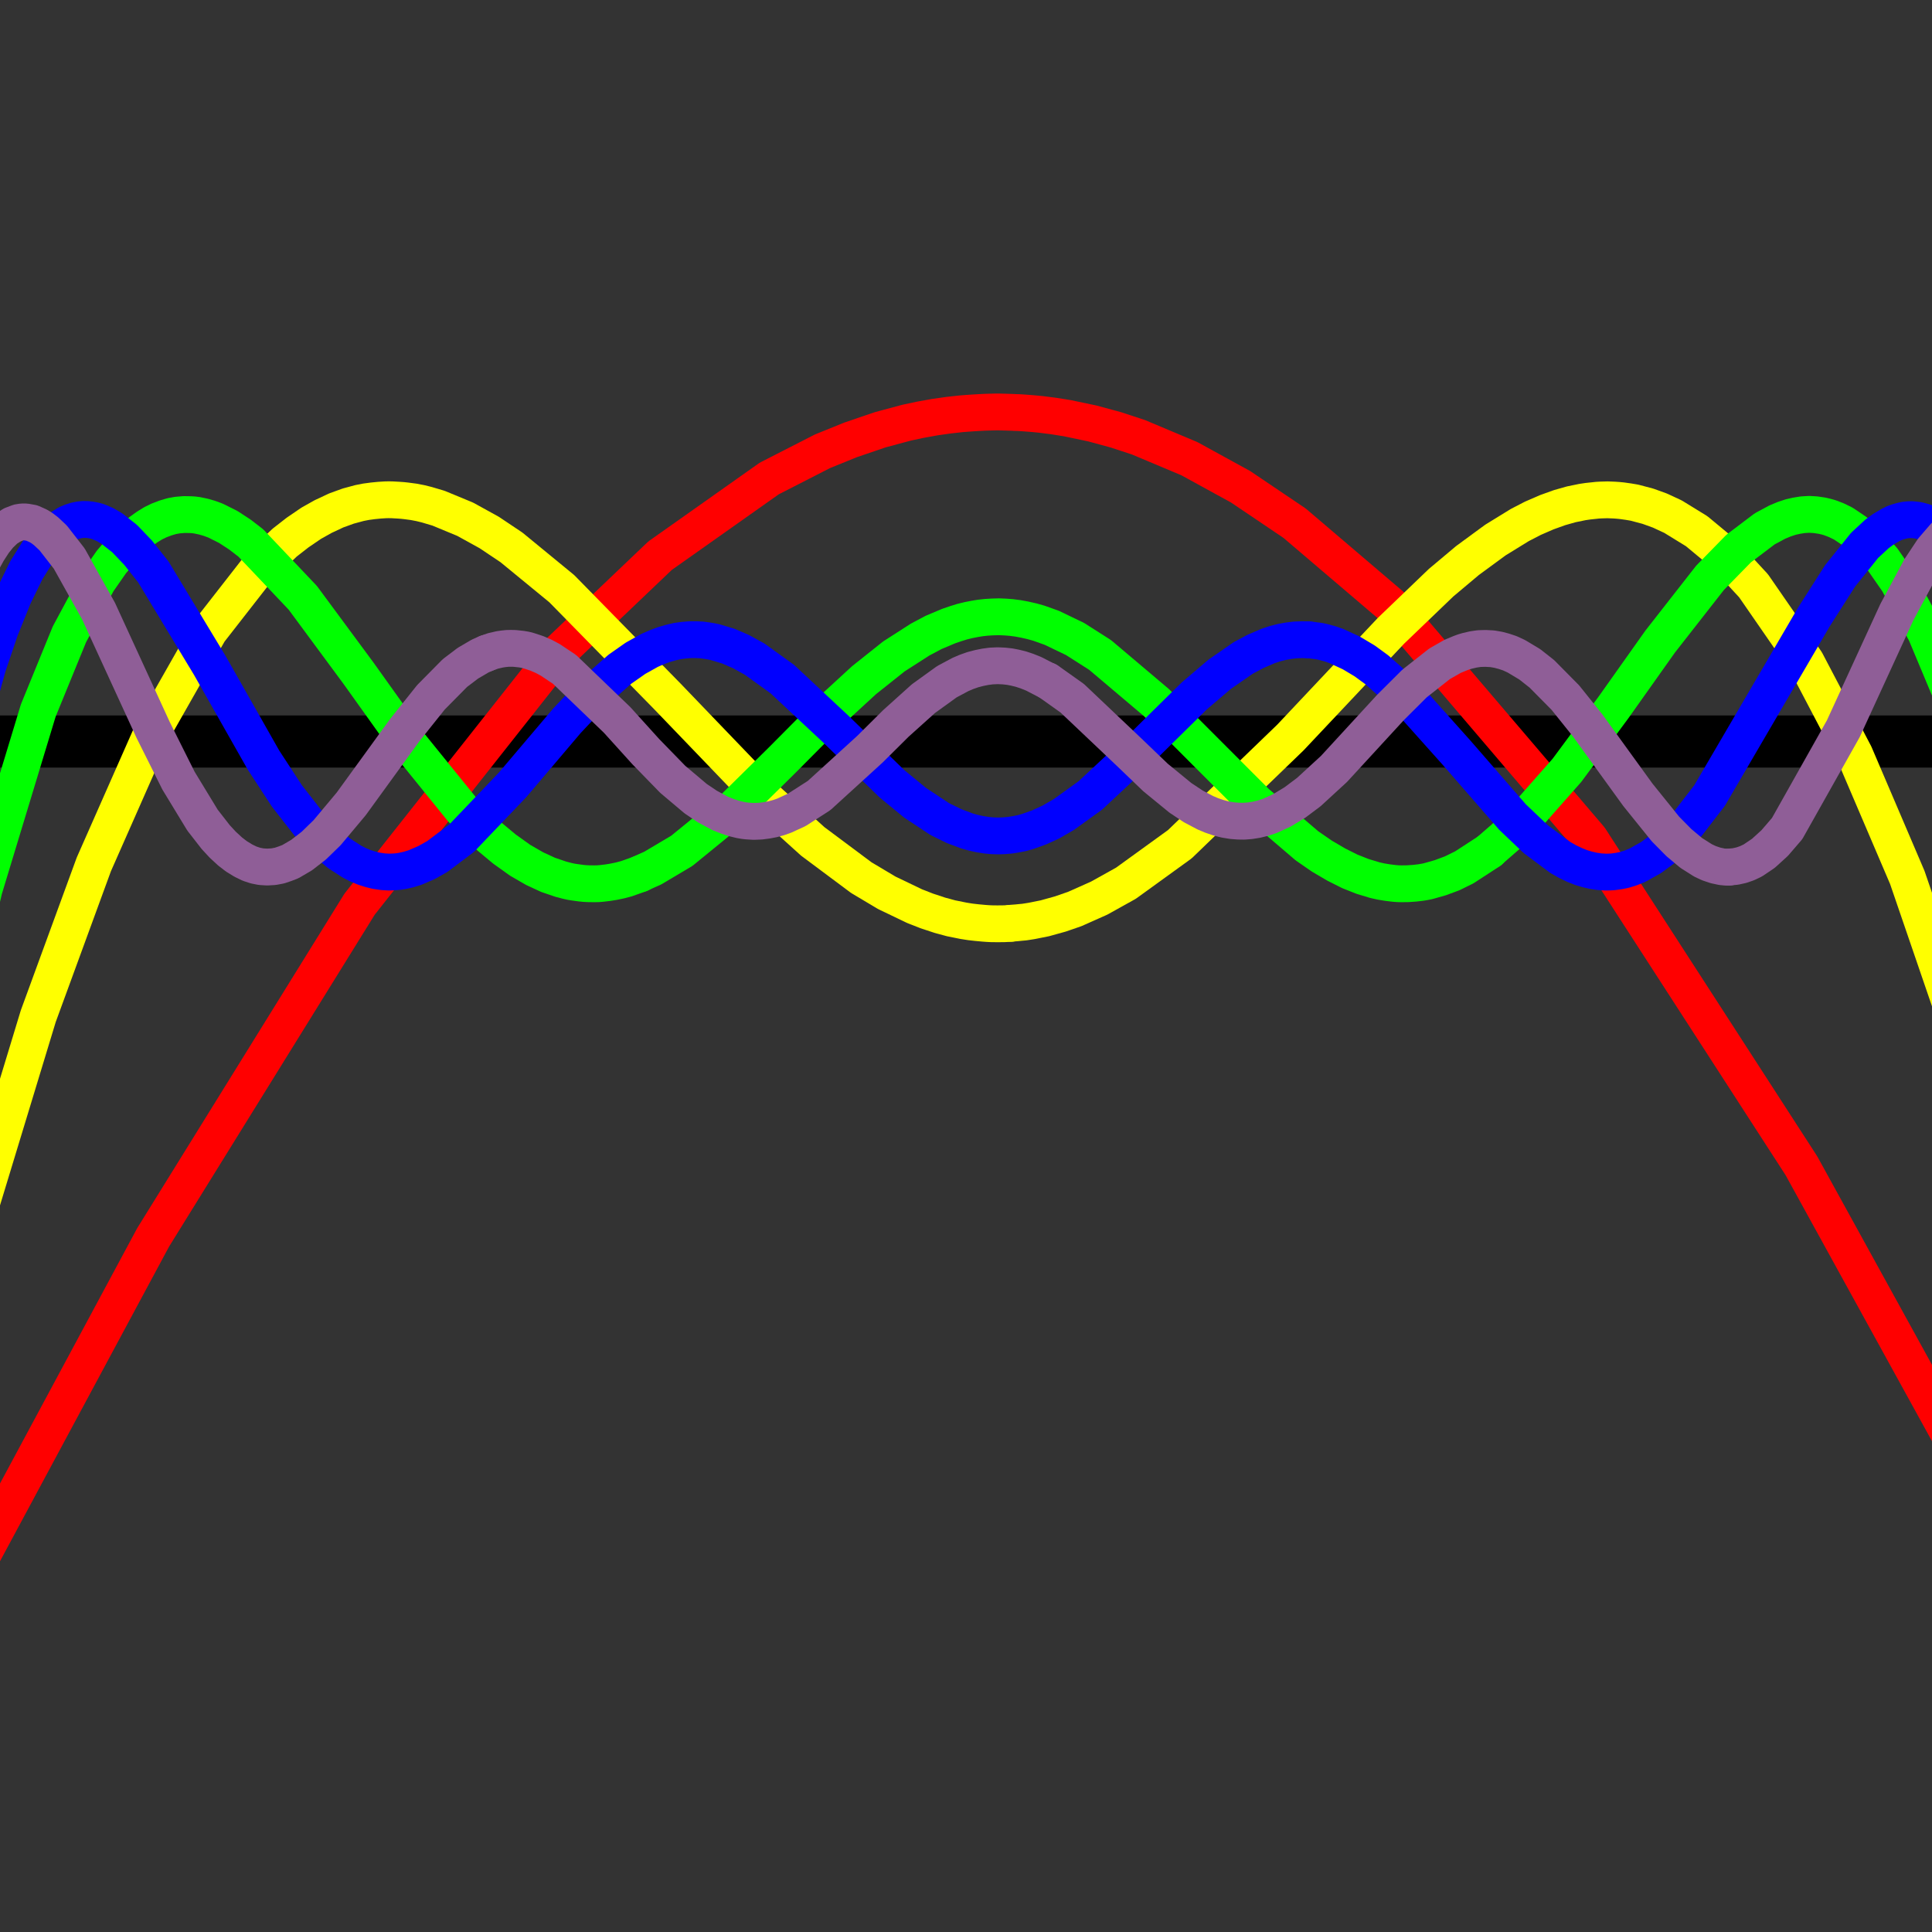<?xml version="1.0" encoding="UTF-8" standalone="no"?>
<!-- Generator: Adobe Illustrator 17.0.0, SVG Export Plug-In . SVG Version: 6.00 Build 0)  -->

<svg
   xmlns:dc="http://purl.org/dc/elements/1.1/"
   xmlns:cc="http://creativecommons.org/ns#"
   xmlns:rdf="http://www.w3.org/1999/02/22-rdf-syntax-ns#"
   xmlns:svg="http://www.w3.org/2000/svg"
   xmlns="http://www.w3.org/2000/svg"
   xmlns:sodipodi="http://sodipodi.sourceforge.net/DTD/sodipodi-0.dtd"
   xmlns:inkscape="http://www.inkscape.org/namespaces/inkscape"
   version="1.1"
   id="Layer_1"
   x="0px"
   y="0px"
   width="32px"
   height="32px"
   viewBox="0 0 32 32"
   enable-background="new 0 0 32 32"
   xml:space="preserve"
   sodipodi:docname="icon_Fourier2.svg"
   inkscape:version="0.92.5 (2060ec1f9f, 2020-04-08)"
   inkscape:export-filename="/home/gandalf/Work/FAU Erlangen/Lehre/2022 - Seminar Fourier-Analysis/icon_spec.png"
   inkscape:export-xdpi="960"
   inkscape:export-ydpi="960"><rect x="0" y="0" width="32" height="32" fill="#333333" stroke="none"/><defs
   id="defs32"><g
   id="g936"><symbol
     id="glyph0-0"
     overflow="visible"><path
       id="path888"
       d=""
       style="stroke:none;" /></symbol><symbol
     id="glyph0-1"
     overflow="visible"><path
       id="path891"
       d="M 4.031 -6.516 L 1.297 -6.516 L 1.297 -6.359 C 1.922 -6.297 2.062 -6.219 2.062 -5.938 C 2.062 -5.781 2.031 -5.578 1.953 -5.312 L 0.734 -0.906 C 0.547 -0.312 0.484 -0.266 -0.078 -0.156 L -0.078 0 L 5 0 L 5.578 -1.781 L 5.375 -1.844 C 5.031 -1.125 4.766 -0.812 4.328 -0.594 C 3.969 -0.422 3.562 -0.359 2.688 -0.359 C 1.938 -0.359 1.688 -0.438 1.688 -0.703 C 1.688 -0.781 1.734 -0.984 1.781 -1.203 L 3.016 -5.625 C 3.172 -6.125 3.422 -6.312 4.031 -6.359 Z M 4.031 -6.516 "
       style="stroke:none;" /></symbol><symbol
     id="glyph0-2"
     overflow="visible"><path
       id="path894"
       d="M 4.016 -1.109 C 3.938 -1.016 3.891 -0.953 3.797 -0.844 C 3.562 -0.547 3.438 -0.438 3.328 -0.438 C 3.188 -0.438 3.094 -0.562 3.031 -0.844 C 3 -0.953 3 -0.984 2.984 -1.016 C 2.734 -2.031 2.625 -2.484 2.625 -2.641 C 3.078 -3.422 3.422 -3.844 3.609 -3.844 C 3.672 -3.844 3.75 -3.812 3.844 -3.766 C 3.969 -3.688 4.031 -3.672 4.125 -3.672 C 4.328 -3.672 4.469 -3.828 4.469 -4.031 C 4.469 -4.25 4.297 -4.406 4.047 -4.406 C 3.609 -4.406 3.25 -4.047 2.547 -2.969 L 2.438 -3.531 C 2.297 -4.203 2.188 -4.406 1.922 -4.406 C 1.688 -4.406 1.375 -4.328 0.75 -4.109 C 0.688 -4.094 0.688 -4.094 0.641 -4.078 L 0.672 -3.922 C 1.062 -4.031 1.141 -4.031 1.234 -4.031 C 1.484 -4.031 1.547 -3.938 1.688 -3.344 L 1.984 -2.109 L 1.156 -0.953 C 0.953 -0.656 0.766 -0.469 0.656 -0.469 C 0.594 -0.469 0.484 -0.5 0.391 -0.562 C 0.266 -0.625 0.156 -0.656 0.062 -0.656 C -0.125 -0.656 -0.266 -0.516 -0.266 -0.312 C -0.266 -0.047 -0.078 0.109 0.234 0.109 C 0.547 0.109 0.656 0.016 1.156 -0.578 C 1.422 -0.906 1.641 -1.203 2.062 -1.75 L 2.359 -0.562 C 2.484 -0.047 2.609 0.109 2.938 0.109 C 3.312 0.109 3.578 -0.125 4.156 -1.031 Z M 4.016 -1.109 "
       style="stroke:none;" /></symbol><symbol
     id="glyph0-3"
     overflow="visible"><path
       id="path897"
       d="M 0.344 -3.953 L 1.25 -3.953 L 0.375 0.234 C 0.156 1.312 -0.188 1.859 -0.594 1.859 C -0.719 1.859 -0.797 1.781 -0.797 1.703 C -0.797 1.656 -0.781 1.641 -0.766 1.594 C -0.719 1.531 -0.703 1.484 -0.703 1.422 C -0.703 1.219 -0.891 1.047 -1.094 1.047 C -1.312 1.047 -1.469 1.234 -1.469 1.453 C -1.469 1.812 -1.125 2.062 -0.672 2.062 C 0.203 2.062 0.906 1.094 1.312 -0.766 L 2.031 -3.953 L 3.125 -3.953 L 3.188 -4.266 L 2.109 -4.266 C 2.391 -5.844 2.766 -6.547 3.328 -6.547 C 3.469 -6.547 3.547 -6.5 3.547 -6.422 C 3.547 -6.406 3.531 -6.375 3.5 -6.328 C 3.453 -6.25 3.438 -6.203 3.438 -6.125 C 3.438 -5.875 3.594 -5.719 3.812 -5.719 C 4.047 -5.719 4.234 -5.906 4.234 -6.125 C 4.234 -6.5 3.859 -6.766 3.359 -6.766 C 2.891 -6.766 2.5 -6.547 2.141 -6.094 C 1.844 -5.688 1.641 -5.234 1.344 -4.266 L 0.422 -4.266 Z M 0.344 -3.953 "
       style="stroke:none;" /></symbol><symbol
     id="glyph1-0"
     overflow="visible"><path
       id="path900"
       d=""
       style="stroke:none;" /></symbol><symbol
     id="glyph1-1"
     overflow="visible"><path
       id="path903"
       d="M 4.75 -1.375 L 4.609 -1.422 C 4.25 -0.844 4.141 -0.766 3.672 -0.766 L 1.281 -0.766 L 2.953 -2.516 C 3.844 -3.438 4.234 -4.203 4.234 -4.984 C 4.234 -5.984 3.422 -6.75 2.391 -6.75 C 1.844 -6.75 1.312 -6.531 0.953 -6.125 C 0.625 -5.797 0.484 -5.469 0.312 -4.766 L 0.516 -4.719 C 0.922 -5.688 1.266 -6.016 1.969 -6.016 C 2.812 -6.016 3.375 -5.438 3.375 -4.609 C 3.375 -3.812 2.922 -2.891 2.078 -2 L 0.297 -0.125 L 0.297 0 L 4.188 0 Z M 4.75 -1.375 "
       style="stroke:none;" /></symbol><symbol
     id="glyph1-2"
     overflow="visible"><path
       id="path906"
       d="M 1.531 -3.297 C 2.109 -3.297 2.344 -3.281 2.578 -3.188 C 3.203 -2.953 3.578 -2.391 3.578 -1.703 C 3.578 -0.859 3.031 -0.219 2.281 -0.219 C 2 -0.219 1.812 -0.297 1.438 -0.531 C 1.141 -0.703 0.984 -0.781 0.812 -0.781 C 0.578 -0.781 0.422 -0.641 0.422 -0.422 C 0.422 -0.078 0.859 0.141 1.562 0.141 C 2.312 0.141 3.109 -0.125 3.578 -0.531 C 4.047 -0.938 4.297 -1.516 4.297 -2.188 C 4.297 -2.703 4.141 -3.172 3.859 -3.469 C 3.656 -3.688 3.469 -3.812 3.031 -4 C 3.719 -4.469 3.969 -4.844 3.969 -5.375 C 3.969 -6.203 3.328 -6.75 2.406 -6.75 C 1.906 -6.75 1.469 -6.578 1.109 -6.266 C 0.812 -5.984 0.656 -5.734 0.453 -5.125 L 0.594 -5.094 C 1 -5.828 1.453 -6.156 2.078 -6.156 C 2.734 -6.156 3.172 -5.719 3.172 -5.078 C 3.172 -4.719 3.031 -4.375 2.781 -4.109 C 2.469 -3.812 2.203 -3.672 1.516 -3.422 Z M 1.531 -3.297 "
       style="stroke:none;" /></symbol><symbol
     id="glyph2-0"
     overflow="visible"><path
       id="path909"
       d=""
       style="stroke:none;" /></symbol><symbol
     id="glyph2-1"
     overflow="visible"><path
       id="path912"
       d="M 5 -2.516 C 5.219 -2.516 5.328 -2.609 5.328 -2.781 C 5.328 -2.938 5.219 -3.031 5 -3.031 L 0.984 -3.031 C 0.781 -3.031 0.672 -2.938 0.672 -2.781 C 0.672 -2.609 0.781 -2.516 0.984 -2.516 Z M 5 -2.516 "
       style="stroke:none;" /></symbol><symbol
     id="glyph2-2"
     overflow="visible"><path
       id="path915"
       d="M 3.266 -6.125 L 1.344 -5.516 C 1.156 -5.469 1.094 -5.406 1.094 -5.266 C 1.094 -5.125 1.219 -5.016 1.344 -5.016 C 1.359 -5.016 1.453 -5.031 1.5 -5.047 L 2.75 -5.438 L 2.75 -0.516 L 1.406 -0.516 C 1.188 -0.516 1.078 -0.422 1.078 -0.266 C 1.078 -0.094 1.203 0 1.406 0 L 4.609 0 C 4.812 0 4.922 -0.094 4.922 -0.266 C 4.922 -0.422 4.812 -0.516 4.609 -0.516 L 3.266 -0.516 Z M 3.266 -6.125 "
       style="stroke:none;" /></symbol><symbol
     id="glyph2-3"
     overflow="visible"><path
       id="path918"
       d="M 4.922 -3.5 C 4.922 -5.078 4.141 -6.156 3 -6.156 C 1.859 -6.156 1.078 -5.078 1.078 -3.5 L 1.078 -2.516 C 1.078 -0.922 1.859 0.156 3 0.156 C 4.141 0.156 4.922 -0.922 4.922 -2.516 Z M 1.594 -3.438 C 1.594 -4.047 1.781 -4.703 2.062 -5.156 C 2.281 -5.469 2.594 -5.641 3 -5.641 C 3.406 -5.641 3.719 -5.469 3.938 -5.156 C 4.219 -4.703 4.406 -4.047 4.406 -3.438 L 4.406 -2.562 C 4.406 -1.953 4.219 -1.297 3.938 -0.844 C 3.719 -0.531 3.391 -0.359 3 -0.359 C 2.609 -0.359 2.281 -0.531 2.062 -0.844 C 1.781 -1.297 1.594 -1.953 1.594 -2.562 Z M 1.594 -3.438 "
       style="stroke:none;" /></symbol><symbol
     id="glyph2-4"
     overflow="visible"><path
       id="path921"
       d="M 2.953 -1.234 C 2.531 -1.234 2.203 -0.938 2.203 -0.547 C 2.203 -0.156 2.531 0.156 2.953 0.156 L 3.062 0.156 C 3.469 0.156 3.797 -0.156 3.797 -0.547 C 3.797 -0.938 3.469 -1.234 3.062 -1.234 Z M 2.953 -1.234 "
       style="stroke:none;" /></symbol><symbol
     id="glyph2-5"
     overflow="visible"><path
       id="path924"
       d="M 1.953 -5.516 L 4.312 -5.516 C 4.531 -5.516 4.641 -5.594 4.641 -5.766 C 4.641 -5.938 4.531 -6.016 4.312 -6.016 L 1.438 -6.016 L 1.438 -3.328 C 1.438 -3.172 1.531 -3.062 1.688 -3.062 C 1.75 -3.062 1.797 -3.078 1.922 -3.141 C 2.359 -3.359 2.766 -3.469 3.172 -3.469 C 3.969 -3.469 4.516 -2.891 4.516 -2.031 C 4.516 -1.031 3.875 -0.359 2.922 -0.359 C 2.359 -0.359 1.844 -0.578 1.375 -1.016 C 1.281 -1.094 1.234 -1.109 1.156 -1.109 C 1.016 -1.109 0.906 -1 0.906 -0.859 C 0.906 -0.703 1.047 -0.562 1.391 -0.344 C 1.906 -0.016 2.406 0.156 2.953 0.156 C 4.172 0.156 5.047 -0.75 5.047 -2.016 C 5.047 -3.156 4.266 -3.969 3.219 -3.969 C 2.781 -3.969 2.453 -3.891 1.953 -3.703 Z M 1.953 -5.516 "
       style="stroke:none;" /></symbol><symbol
     id="glyph3-0"
     overflow="visible"><path
       id="path927"
       d=""
       style="stroke:none;" /></symbol><symbol
     id="glyph3-1"
     overflow="visible"><path
       id="path930"
       d="M 2.906 1.516 C 1.5 0.594 1.297 -1.094 1.297 -2.641 C 1.297 -4.109 1.656 -5.594 2.891 -6.516 L 2.781 -6.688 C 2.516 -6.5 2.25 -6.312 2 -6.109 C 0.953 -5.266 0.5 -3.969 0.5 -2.656 C 0.5 -0.656 1.062 0.609 2.781 1.703 Z M 2.906 1.516 "
       style="stroke:none;" /></symbol><symbol
     id="glyph3-2"
     overflow="visible"><path
       id="path933"
       d="M 2.703 -2.656 C 2.703 -3.984 2.25 -5.25 1.203 -6.109 C 0.953 -6.312 0.688 -6.5 0.422 -6.688 L 0.312 -6.516 C 1.531 -5.594 1.906 -4.109 1.906 -2.641 C 1.906 -1.094 1.703 0.578 0.297 1.516 L 0.422 1.703 C 2.141 0.609 2.703 -0.656 2.703 -2.656 Z M 2.703 -2.656 "
       style="stroke:none;" /></symbol></g>
	

		
		
		
	</defs><sodipodi:namedview
   pagecolor="#ffffff"
   bordercolor="#666666"
   borderopacity="1"
   objecttolerance="10"
   gridtolerance="10"
   guidetolerance="10"
   inkscape:pageopacity="0"
   inkscape:pageshadow="2"
   inkscape:window-width="2560"
   inkscape:window-height="1363"
   id="namedview30"
   showgrid="false"
   inkscape:zoom="14.75"
   inkscape:cx="-2.8696914"
   inkscape:cy="12.814824"
   inkscape:window-x="0"
   inkscape:window-y="46"
   inkscape:window-maximized="1"
   inkscape:current-layer="Layer_1" />

<g
   id="g1555"
   transform="matrix(1.524,0,0,1.524,-8.905,6.398)"><rect
     style="fill:none;stroke-width:0.664"
     y="5.753"
     id="rect2"
     height="21.262"
     width="21.262"
     x="5.369" /><path
     sodipodi:nodetypes="ccccc"
     id="path1088"
     d="M 2.93,30.062 H 3.439 L 3.507,3.861 H 29.855 l 0.072,26.201"
     style="fill:none;stroke:#000000;stroke-width:0.567;stroke-linecap:round;stroke-linejoin:round;stroke-miterlimit:10;stroke-opacity:1"
     inkscape:connector-curvature="0" /><path
     sodipodi:nodetypes="cccccccccccccccccccccccccccccccccccccccccc"
     id="path1092"
     d="M 2.93,18.008 5.12,13.693 7.508,9.249 9.751,5.629 11.908,2.898 13.017,1.841 14.204,1.002 14.783,0.706 l 0.306,-0.124 0.323,-0.11 0.283,-0.076 0.149,-0.032 0.161,-0.029 0.149,-0.021 0.135,-0.015 0.064,-0.005 0.071,-0.005 0.067,-0.004 0.062,-0.003 0.073,-0.002 0.037,-8.6739e-4 h 0.04 l 0.07,0.002 0.067,0.002 0.04,0.002 0.038,8.6739e-4 0.072,0.005 0.077,0.006 0.084,0.008 0.142,0.018 0.151,0.024 0.271,0.057 0.258,0.07 0.243,0.08 0.554,0.233 0.556,0.305 0.587,0.396 1.049,0.894 2.16,2.533 2.299,3.556 2.213,4.021 2.351,4.603"
     style="fill:none;stroke:#ff0000;stroke-width:0.4;stroke-linecap:round;stroke-linejoin:round;stroke-miterlimit:10;stroke-dasharray:none;stroke-opacity:1"
     inkscape:connector-curvature="0" /><path
     id="path1096"
     d="M 2.93,19.05 5.12,10.594 6.259,6.846 6.863,5.196 7.508,3.735 8.117,2.663 8.67,1.954 8.936,1.7 9.077,1.59 9.225,1.489 l 0.13,-0.073 0.143,-0.067 0.13,-0.047 0.122,-0.033 0.071,-0.014 0.038,-0.005 0.037,-0.005 0.071,-0.007 0.064,-0.004 0.037,-8.674e-4 0.04,8.674e-4 0.071,0.004 0.04,0.003 0.037,0.004 0.083,0.011 0.073,0.014 0.069,0.017 0.128,0.038 0.29,0.12 0.261,0.144 0.242,0.162 0.547,0.449 1.148,1.171 1.078,1.122 0.501,0.453 0.528,0.394 0.277,0.165 0.302,0.145 0.133,0.052 0.142,0.047 0.122,0.033 0.134,0.027 0.076,0.012 0.071,0.008 0.075,0.007 0.041,0.003 0.039,0.002 0.069,8.758e-4 0.075,-8.758e-4 0.07,-0.004"
     style="fill:none;stroke:#ffff00;stroke-width:0.4;stroke-linecap:round;stroke-linejoin:round;stroke-miterlimit:10;stroke-dasharray:none;stroke-opacity:1"
     inkscape:connector-curvature="0" /><path
     sodipodi:nodetypes="cccccccccccccccccccccccccccccccccccccccccccc"
     id="path1098"
     d="m 16.829,5.836 0.065,-0.005 0.04,-0.004 0.043,-0.004 0.077,-0.012 0.145,-0.029 0.169,-0.047 0.156,-0.054 0.265,-0.118 0.291,-0.162 0.586,-0.424 1.201,-1.159 1.094,-1.161 0.544,-0.522 0.287,-0.241 0.304,-0.223 0.265,-0.163 0.141,-0.073 0.152,-0.066 0.139,-0.05 0.127,-0.036 0.122,-0.025 0.061,-0.009 0.067,-0.007 0.036,-0.004 0.039,-0.002 0.069,-0.002 0.075,0.003 0.042,0.003 0.04,0.004 0.071,0.01 0.065,0.011 0.147,0.039 0.13,0.047 0.142,0.066 0.257,0.158 0.3,0.249 0.318,0.344 0.571,0.826 L 26,4 l 0.572,1.338 1.036,3.023 2.329,8.671 1.162,4.527"
     style="fill:none;stroke:#ffff00;stroke-width:0.4;stroke-linecap:round;stroke-linejoin:round;stroke-miterlimit:10;stroke-dasharray:none;stroke-opacity:1"
     inkscape:connector-curvature="0" /><path
     id="path1104"
     d="M 2.93,20.081 3.997,13.798 5.12,7.812 5.67,5.466 6.259,3.524 6.598,2.695 6.906,2.122 7.055,1.908 7.216,1.72 7.368,1.583 7.44,1.531 7.508,1.489 7.574,1.457 7.646,1.43 7.711,1.411 7.772,1.4 7.844,1.394 7.909,1.395 7.945,1.397 7.985,1.402 8.056,1.417 8.118,1.435 8.186,1.46 8.324,1.529 8.451,1.612 8.569,1.703 9.134,2.299 9.739,3.118 l 0.545,0.763 0.578,0.714 0.302,0.3 0.161,0.134 0.172,0.123 0.158,0.091 0.145,0.067 0.138,0.047 0.069,0.018 0.04,0.009 0.037,0.006 0.073,0.01 0.039,0.004 0.04,0.002 0.069,8.758e-4 0.039,-8.758e-4 0.037,-0.003 0.068,-0.008 0.062,-0.01 0.072,-0.015 0.068,-0.018 0.15,-0.053"
     style="fill:none;stroke:#00ff00;stroke-width:0.4;stroke-linecap:round;stroke-linejoin:round;stroke-miterlimit:10;stroke-dasharray:none;stroke-opacity:1"
     inkscape:connector-curvature="0" /><path
     id="path1106"
     d="m 12.799,5.298 0.139,-0.062 0.315,-0.187 0.527,-0.43 0.562,-0.554 0.585,-0.589 0.307,-0.282 0.324,-0.258 0.285,-0.183 0.149,-0.079 0.162,-0.068 0.076,-0.026 0.071,-0.022 0.07,-0.017 0.066,-0.013 0.061,-0.01 0.065,-0.007 0.066,-0.004 0.072,-0.002 0.069,0.003 0.064,0.005 0.07,0.009 0.076,0.014 0.079,0.018 0.075,0.021 0.14,0.05 0.252,0.121 0.273,0.174 0.615,0.52 0.568,0.569 0.514,0.514 0.551,0.471 0.162,0.112 0.155,0.091 0.149,0.075 0.139,0.055 0.132,0.04 0.066,0.015 0.073,0.012 0.073,0.009 0.041,0.003 0.038,8.757e-4 0.069,-8.757e-4 0.073,-0.005 0.07,-0.008 0.04,-0.007 0.036,-0.007 0.137,-0.039 0.126,-0.047 0.132,-0.065 0.275,-0.179"
     style="fill:none;stroke:#00ff00;stroke-width:0.4;stroke-linecap:round;stroke-linejoin:round;stroke-miterlimit:10;stroke-dasharray:none;stroke-opacity:1"
     inkscape:connector-curvature="0" /><path
     sodipodi:nodetypes="ccccccccccccccccccccccccccccccc"
     id="path1108"
     d="m 22.034,5.046 0.302,-0.263 0.537,-0.609 0.504,-0.681 0.509,-0.718 0.542,-0.693 0.312,-0.319 0.283,-0.214 0.136,-0.073 0.077,-0.032 0.07,-0.023 0.062,-0.014 0.068,-0.011 0.071,-0.004 0.067,0.004 0.074,0.011 0.042,0.01 0.039,0.011 0.071,0.027 0.076,0.037 0.131,0.088 0.145,0.128 0.154,0.177 0.165,0.238 0.301,0.556 0.29,0.693 0.304,0.898 0.545,2.011 1.119,5.523 1.042,6.073 1.063,6.027"
     style="fill:none;stroke:#00ff00;stroke-width:0.4;stroke-linecap:round;stroke-linejoin:round;stroke-miterlimit:10;stroke-dasharray:none;stroke-opacity:1"
     inkscape:connector-curvature="0" /><path
     id="path1116"
     d="M 2.93,21.096 3.997,12.769 4.54,8.885 5.12,5.472 5.429,4.06 5.711,3.041 5.846,2.643 5.993,2.278 6.13,1.998 6.259,1.792 6.41,1.614 l 0.08,-0.068 0.085,-0.053 0.043,-0.018 0.047,-0.015 0.044,-0.009 0.04,-0.004 0.041,8.674e-4 0.036,0.004 0.043,0.008 0.04,0.011 0.073,0.031 0.076,0.044 0.139,0.109 0.148,0.155 0.164,0.207 0.615,1.018 0.583,1.028 0.254,0.389 0.269,0.345 0.141,0.146 0.156,0.132 0.142,0.092 0.069,0.035 0.063,0.026 0.062,0.02 0.067,0.017 0.074,0.011 0.067,0.004 0.07,-0.003 0.04,-0.004 0.036,-0.006 0.067,-0.015 0.071,-0.022 0.125,-0.054 0.117,-0.066 0.265,-0.2 0.552,-0.578 0.592,-0.698 0.278,-0.295"
     style="fill:none;stroke:#0000ff;stroke-width:0.4;stroke-linecap:round;stroke-linejoin:round;stroke-miterlimit:10;stroke-dasharray:none;stroke-opacity:1"
     inkscape:connector-curvature="0" /><path
     id="path1118"
     d="m 12.283,3.338 0.296,-0.262 0.171,-0.12 0.154,-0.086 0.075,-0.033 0.081,-0.03 0.076,-0.022 0.07,-0.016 0.066,-0.009 0.071,-0.006 h 0.067 l 0.061,0.003 0.071,0.01 0.04,0.007 0.037,0.008 0.142,0.043 0.134,0.058 0.149,0.082 0.301,0.217 0.58,0.542 0.611,0.595 0.252,0.207 0.269,0.178 0.155,0.076 0.141,0.053 0.068,0.019 0.073,0.016 0.069,0.011 0.063,0.006 0.067,0.002 0.061,-0.002 0.069,-0.006 0.066,-0.011 0.062,-0.012 0.057,-0.016 0.127,-0.045 0.129,-0.059 0.142,-0.082 0.287,-0.207 0.589,-0.549 0.54,-0.532 0.277,-0.236 0.257,-0.178 0.129,-0.069 0.139,-0.06 0.079,-0.026 0.075,-0.019 0.067,-0.012 0.073,-0.009 0.074,-0.003 0.069,8.758e-4"
     style="fill:none;stroke:#0000ff;stroke-width:0.4;stroke-linecap:round;stroke-linejoin:round;stroke-miterlimit:10;stroke-dasharray:none;stroke-opacity:1"
     inkscape:connector-curvature="0" /><path
     id="path1120"
     d="m 20.059,2.755 0.04,0.004 0.035,0.005 0.042,0.005 0.039,0.008 0.079,0.021 0.073,0.025 0.164,0.076 0.144,0.086 0.13,0.095 0.294,0.26 0.575,0.643 0.608,0.699 0.251,0.239 0.268,0.2 0.079,0.045 0.075,0.036 0.073,0.029 0.068,0.02 0.064,0.015 0.068,0.01 0.069,0.004 0.038,-8.758e-4 0.037,-0.002 0.066,-0.009 0.062,-0.013 0.067,-0.021 0.072,-0.029 0.148,-0.083 0.134,-0.099 0.258,-0.259 0.244,-0.316 1.134,-1.941 0.285,-0.447 0.266,-0.331 0.134,-0.124 0.069,-0.051 0.076,-0.045 0.042,-0.021 0.039,-0.014 0.039,-0.011 0.04,-0.009 0.04,-0.004 0.037,-8.674e-4 0.069,0.008 0.062,0.017 0.066,0.03 0.069,0.045 0.066,0.053 0.116,0.126 0.125,0.18"
     style="fill:none;stroke:#0000ff;stroke-width:0.4;stroke-linecap:round;stroke-linejoin:round;stroke-miterlimit:10;stroke-dasharray:none;stroke-opacity:1"
     inkscape:connector-curvature="0" /><path
     sodipodi:nodetypes="cccccccccc"
     id="path1122"
     d="m 27.195,1.905 0.145,0.273 0.139,0.321 0.258,0.767 0.262,0.997 0.287,1.351 0.582,3.466 1.045,7.837 0.611,4.755 0.581,4.059"
     style="fill:none;stroke:#0000ff;stroke-width:0.4;stroke-linecap:round;stroke-linejoin:round;stroke-miterlimit:10;stroke-dasharray:none;stroke-opacity:1"
     inkscape:connector-curvature="0" /><path
     id="path1130"
     d="M 2.93,22.089 3.997,11.763 4.54,7.191 4.838,5.173 5.12,3.658 5.269,3.024 5.429,2.464 l 0.145,-0.396 0.07,-0.151 0.066,-0.121 0.066,-0.102 0.061,-0.076 0.067,-0.065 0.073,-0.047 0.069,-0.026 0.039,-0.006 h 0.037 l 0.067,0.012 0.07,0.031 0.041,0.025 0.043,0.033 0.078,0.073 0.175,0.225 0.318,0.57 0.593,1.291 0.276,0.552 0.261,0.429 0.144,0.185 0.076,0.082 0.08,0.074 0.069,0.053 0.075,0.046 0.068,0.033 0.064,0.021 0.061,0.012 0.066,0.004 0.069,-0.004 0.065,-0.012 L 8.943,5.188 8.998,5.167 9.121,5.095 9.254,4.992 9.398,4.852 9.66,4.539 10.242,3.737 10.527,3.38 10.787,3.117 10.928,3.01 l 0.133,-0.078 0.073,-0.032"
     style="fill:none;stroke:#8f5e97;stroke-width:0.4;stroke-linecap:round;stroke-linejoin:round;stroke-miterlimit:10;stroke-dasharray:none;stroke-opacity:1"
     inkscape:connector-curvature="0" /><path
     id="path1132"
     d="m 11.134,2.9 0.068,-0.024 0.074,-0.017 0.042,-0.006 0.038,-0.004 0.039,-8.758e-4 0.041,8.758e-4 0.075,0.008 0.041,0.007 0.038,0.01 0.088,0.029 0.076,0.033 0.069,0.037 0.156,0.104 0.571,0.549 0.312,0.345 0.293,0.301 0.249,0.21 0.128,0.086 0.14,0.075 0.076,0.03 0.069,0.023 0.074,0.018 0.041,0.007 0.037,0.004 0.067,0.004 0.074,-0.003 0.069,-0.009 0.063,-0.012 0.066,-0.018 0.059,-0.021 0.135,-0.062 0.243,-0.156 0.553,-0.504 0.282,-0.28 0.299,-0.269 0.255,-0.184 0.146,-0.078 0.065,-0.028 0.071,-0.025 0.069,-0.018 0.064,-0.013 0.067,-0.009 0.071,-0.003 0.068,0.003 0.063,0.007 0.056,0.011 0.062,0.015 0.067,0.022 0.075,0.03 0.149,0.077"
     style="fill:none;stroke:#8f5e97;stroke-width:0.4;stroke-linecap:round;stroke-linejoin:round;stroke-miterlimit:10;stroke-dasharray:none;stroke-opacity:1"
     inkscape:connector-curvature="0" /><path
     id="path1134"
     d="m 17.227,3.199 0.269,0.191 0.614,0.582 0.292,0.28 0.27,0.221 0.142,0.094 0.129,0.068 0.069,0.029 0.073,0.025 0.041,0.011 0.037,0.009 0.074,0.012 0.065,0.005 0.06,8.763e-4 0.066,-0.005 0.07,-0.011 0.074,-0.018 0.07,-0.023 0.132,-0.06 0.142,-0.086 0.152,-0.114 0.273,-0.251 0.616,-0.67 0.259,-0.258 0.273,-0.215 0.142,-0.081 0.082,-0.034 0.038,-0.014 0.037,-0.011 0.069,-0.016 0.062,-0.009 0.069,-0.002 0.074,0.004 0.064,0.011 0.061,0.016 0.066,0.022 0.071,0.033 0.145,0.087 0.132,0.104 0.255,0.258 0.242,0.302 0.546,0.754 0.299,0.371 0.147,0.149 0.134,0.112 0.128,0.081 0.064,0.03 0.071,0.024 0.07,0.015 0.04,0.004 0.037,8.758e-4"
     style="fill:none;stroke:#8f5e97;stroke-width:0.4;stroke-linecap:round;stroke-linejoin:round;stroke-miterlimit:10;stroke-dasharray:none;stroke-opacity:1"
     inkscape:connector-curvature="0" /><path
     sodipodi:nodetypes="cccccccccccccccccccccccccccccccc"
     id="path1136"
     d="m 24.634,5.225 0.07,-0.006 0.067,-0.015 0.06,-0.021 0.063,-0.03 0.114,-0.077 0.123,-0.112 0.135,-0.157 0.611,-1.086 0.581,-1.265 0.252,-0.47 0.138,-0.208 0.131,-0.152 0.074,-0.065 0.04,-0.028 0.041,-0.023 0.073,-0.027 0.067,-0.009 0.069,0.01 0.062,0.025 0.069,0.047 0.074,0.073 0.072,0.093 0.075,0.125 0.136,0.292 0.146,0.417 0.161,0.585 0.289,1.377 0.27,1.669 1.048,9.065 1.047,9.866 0.287,2.2"
     style="fill:none;stroke:#8f5e97;stroke-width:0.4;stroke-linecap:round;stroke-linejoin:round;stroke-miterlimit:10;stroke-dasharray:none;stroke-opacity:1"
     inkscape:connector-curvature="0" /></g></svg>